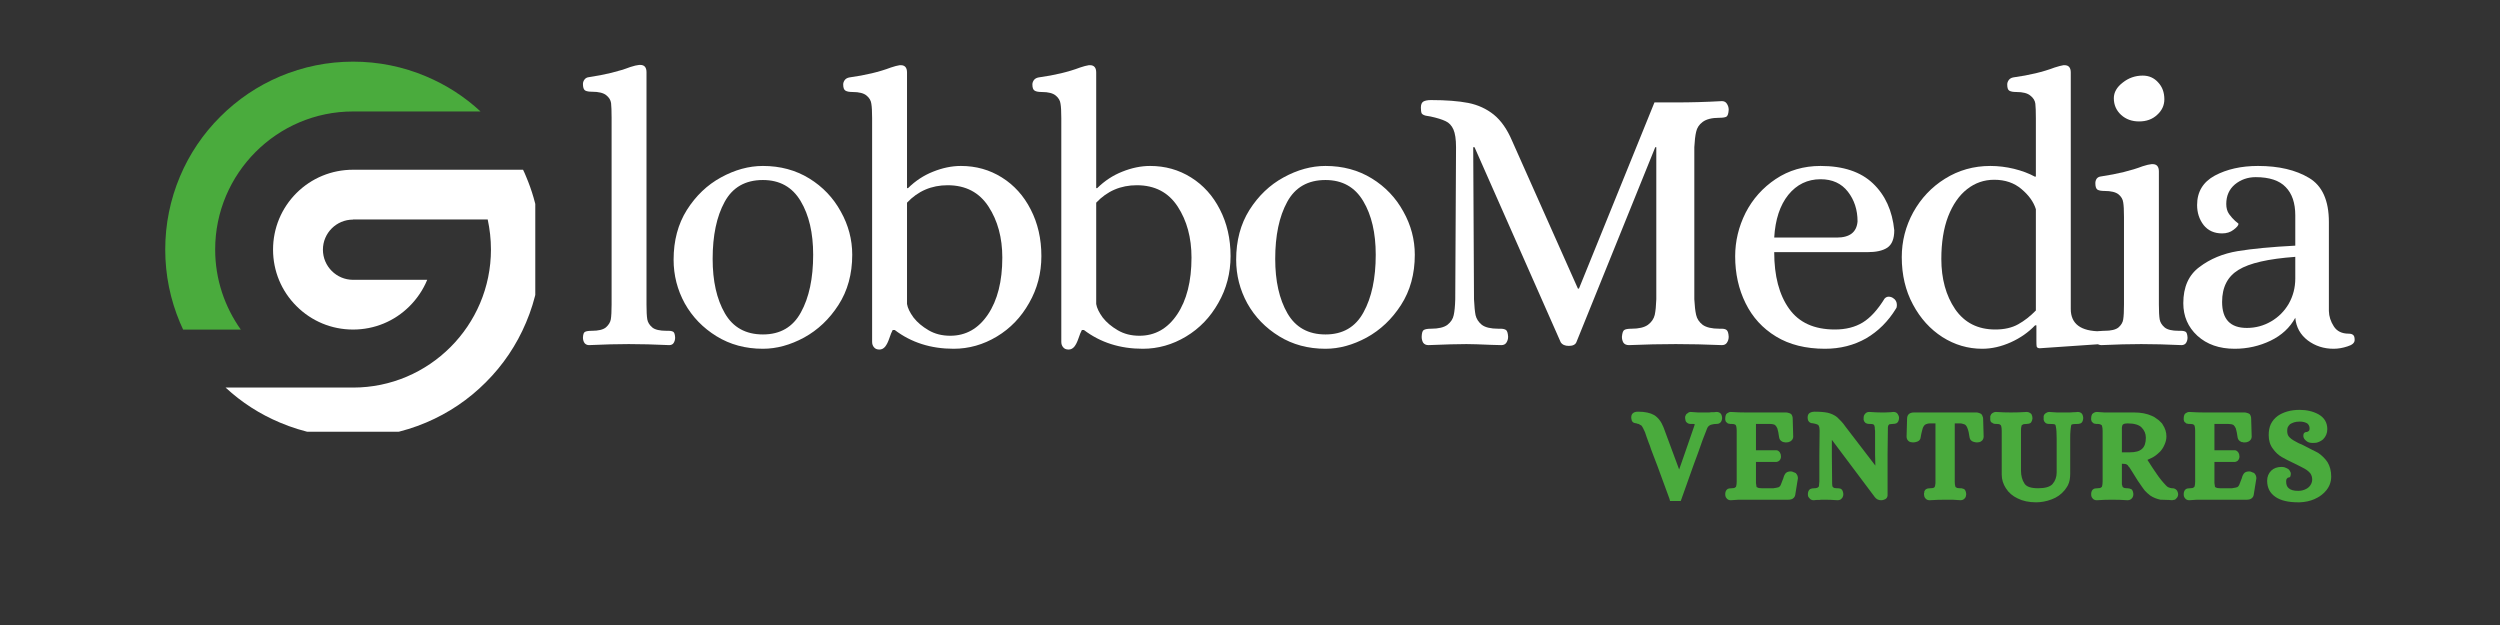 <svg xmlns="http://www.w3.org/2000/svg" xmlns:xlink="http://www.w3.org/1999/xlink" width="200" viewBox="0 0 150 37.5" height="50" preserveAspectRatio="xMidYMid meet"><rect x="0" y="0" width="150" height="37.5" fill="#333333" stroke="none"/><defs><g></g><clipPath id="3709b90395"><path d="M 13 10 L 32.117 10 L 32.117 25.906 L 13 25.906 Z M 13 10 " clip-rule="nonzero"></path></clipPath><clipPath id="18dc28602e"><path d="M 9.914 3.699 L 29 3.699 L 29 20 L 9.914 20 Z M 9.914 3.699 " clip-rule="nonzero"></path></clipPath></defs><g fill="#4aab3d" fill-opacity="1"><g transform="translate(97.999, 29.795)"><g><path d="M 1.438 -1.859 C 1.363 -2.047 1.297 -2.223 1.234 -2.391 C 1.172 -2.555 1.113 -2.707 1.062 -2.844 C 1.02 -2.988 0.973 -3.117 0.922 -3.234 C 0.879 -3.359 0.836 -3.473 0.797 -3.578 C 0.766 -3.68 0.734 -3.773 0.703 -3.859 C 0.617 -4.055 0.547 -4.191 0.484 -4.266 C 0.473 -4.273 0.453 -4.285 0.422 -4.297 C 0.398 -4.316 0.375 -4.332 0.344 -4.344 C 0.312 -4.363 0.27 -4.375 0.219 -4.375 L 0.219 -4.391 C 0.207 -4.391 0.195 -4.391 0.188 -4.391 C 0.188 -4.391 0.18 -4.391 0.172 -4.391 C 0.16 -4.391 0.145 -4.395 0.125 -4.406 C 0.031 -4.414 -0.035 -4.457 -0.078 -4.531 C -0.098 -4.57 -0.109 -4.609 -0.109 -4.641 C -0.117 -4.672 -0.125 -4.707 -0.125 -4.75 C -0.125 -4.883 -0.078 -4.977 0.016 -5.031 C 0.078 -5.07 0.164 -5.094 0.281 -5.094 C 0.695 -5.094 1.02 -5.023 1.25 -4.891 C 1.488 -4.742 1.676 -4.5 1.812 -4.156 L 2.75 -1.625 L 3.094 -2.609 L 3.656 -4.234 L 3.688 -4.344 C 3.664 -4.352 3.641 -4.359 3.609 -4.359 C 3.578 -4.359 3.539 -4.359 3.5 -4.359 L 3.453 -4.359 C 3.348 -4.359 3.27 -4.383 3.219 -4.438 C 3.188 -4.457 3.16 -4.488 3.141 -4.531 C 3.129 -4.57 3.125 -4.598 3.125 -4.609 C 3.125 -4.617 3.117 -4.648 3.109 -4.703 L 3.109 -4.719 C 3.109 -4.727 3.109 -4.738 3.109 -4.75 C 3.109 -4.77 3.109 -4.785 3.109 -4.797 C 3.117 -4.805 3.125 -4.816 3.125 -4.828 C 3.133 -4.848 3.141 -4.863 3.141 -4.875 C 3.148 -4.883 3.156 -4.895 3.156 -4.906 C 3.164 -4.926 3.176 -4.941 3.188 -4.953 C 3.195 -4.961 3.211 -4.973 3.234 -4.984 C 3.254 -5.004 3.273 -5.02 3.297 -5.031 C 3.316 -5.051 3.336 -5.062 3.359 -5.062 C 3.379 -5.07 3.406 -5.078 3.438 -5.078 C 3.602 -5.066 3.754 -5.055 3.891 -5.047 C 4.035 -5.047 4.164 -5.047 4.281 -5.047 C 4.301 -5.047 4.32 -5.047 4.344 -5.047 C 4.375 -5.047 4.406 -5.047 4.438 -5.047 C 4.469 -5.047 4.504 -5.047 4.547 -5.047 C 4.586 -5.055 4.629 -5.062 4.672 -5.062 C 4.723 -5.062 4.773 -5.062 4.828 -5.062 L 4.984 -5.078 L 5 -5.078 C 5.113 -5.078 5.203 -5.035 5.266 -4.953 C 5.305 -4.879 5.328 -4.801 5.328 -4.719 L 5.328 -4.703 C 5.316 -4.578 5.281 -4.488 5.219 -4.438 C 5.164 -4.383 5.086 -4.359 4.984 -4.359 C 4.891 -4.359 4.805 -4.348 4.734 -4.328 C 4.672 -4.316 4.625 -4.301 4.594 -4.281 C 4.551 -4.258 4.508 -4.223 4.469 -4.172 C 4.438 -4.117 4.406 -4.047 4.375 -3.953 C 4.312 -3.805 4.238 -3.617 4.156 -3.391 C 4.082 -3.172 3.992 -2.922 3.891 -2.641 C 3.805 -2.41 3.719 -2.172 3.625 -1.922 C 3.289 -0.984 3.047 -0.297 2.891 0.141 L 2.844 0.266 L 2.203 0.266 L 2.172 0.141 C 2.016 -0.273 1.77 -0.941 1.438 -1.859 Z M 1.438 -1.859 "></path></g></g></g><g fill="#4aab3d" fill-opacity="1"><g transform="translate(103.374, 29.795)"><g><path d="M 0.203 0.078 C 0.18 0.047 0.164 0.016 0.156 -0.016 C 0.145 -0.055 0.141 -0.098 0.141 -0.141 L 0.141 -0.156 C 0.141 -0.156 0.141 -0.16 0.141 -0.172 C 0.148 -0.305 0.195 -0.398 0.281 -0.453 C 0.332 -0.484 0.414 -0.5 0.531 -0.5 C 0.633 -0.5 0.703 -0.516 0.734 -0.547 C 0.773 -0.566 0.797 -0.594 0.797 -0.625 C 0.816 -0.695 0.828 -0.789 0.828 -0.906 L 0.828 -3.953 C 0.828 -4.066 0.816 -4.16 0.797 -4.234 C 0.797 -4.242 0.789 -4.254 0.781 -4.266 C 0.781 -4.273 0.773 -4.285 0.766 -4.297 C 0.766 -4.305 0.754 -4.312 0.734 -4.312 C 0.703 -4.344 0.633 -4.359 0.531 -4.359 L 0.484 -4.359 C 0.461 -4.359 0.441 -4.359 0.422 -4.359 C 0.41 -4.367 0.391 -4.375 0.359 -4.375 C 0.336 -4.375 0.316 -4.379 0.297 -4.391 C 0.273 -4.398 0.258 -4.414 0.25 -4.438 C 0.238 -4.438 0.227 -4.441 0.219 -4.453 C 0.207 -4.461 0.195 -4.473 0.188 -4.484 C 0.188 -4.492 0.18 -4.504 0.172 -4.516 C 0.172 -4.523 0.164 -4.531 0.156 -4.531 C 0.156 -4.539 0.156 -4.551 0.156 -4.562 C 0.156 -4.582 0.148 -4.594 0.141 -4.594 C 0.141 -4.602 0.141 -4.613 0.141 -4.625 C 0.141 -4.633 0.141 -4.641 0.141 -4.641 C 0.141 -4.648 0.141 -4.66 0.141 -4.672 C 0.141 -4.68 0.141 -4.691 0.141 -4.703 L 0.141 -4.719 C 0.141 -4.801 0.16 -4.879 0.203 -4.953 C 0.234 -4.984 0.27 -5.008 0.312 -5.031 C 0.363 -5.062 0.414 -5.078 0.469 -5.078 C 0.812 -5.055 1.113 -5.047 1.375 -5.047 L 3.797 -5.047 C 3.848 -5.047 3.898 -5.035 3.953 -5.016 C 4.004 -5.004 4.051 -4.984 4.094 -4.953 C 4.156 -4.879 4.188 -4.785 4.188 -4.672 L 4.219 -3.594 C 4.219 -3.477 4.16 -3.383 4.047 -3.312 C 3.973 -3.27 3.895 -3.25 3.812 -3.25 C 3.801 -3.25 3.785 -3.25 3.766 -3.25 C 3.754 -3.25 3.738 -3.25 3.719 -3.25 C 3.707 -3.258 3.695 -3.266 3.688 -3.266 C 3.676 -3.266 3.66 -3.266 3.641 -3.266 C 3.629 -3.273 3.613 -3.281 3.594 -3.281 C 3.582 -3.289 3.57 -3.297 3.562 -3.297 C 3.457 -3.348 3.395 -3.43 3.375 -3.547 C 3.344 -3.785 3.305 -3.969 3.266 -4.094 C 3.223 -4.188 3.176 -4.254 3.125 -4.297 C 3.051 -4.336 2.945 -4.359 2.812 -4.359 L 1.984 -4.359 L 1.984 -2.781 L 3.219 -2.781 C 3.301 -2.77 3.367 -2.723 3.422 -2.641 C 3.461 -2.578 3.484 -2.504 3.484 -2.422 C 3.484 -2.398 3.484 -2.379 3.484 -2.359 C 3.484 -2.336 3.477 -2.316 3.469 -2.297 C 3.469 -2.285 3.461 -2.27 3.453 -2.25 C 3.441 -2.227 3.43 -2.211 3.422 -2.203 C 3.398 -2.16 3.363 -2.129 3.312 -2.109 C 3.27 -2.086 3.227 -2.078 3.188 -2.078 L 1.984 -2.078 L 1.984 -0.812 C 1.992 -0.719 2.004 -0.645 2.016 -0.594 C 2.016 -0.57 2.035 -0.555 2.078 -0.547 C 2.117 -0.516 2.203 -0.5 2.328 -0.5 L 3.031 -0.5 C 3.113 -0.508 3.176 -0.52 3.219 -0.531 C 3.27 -0.539 3.312 -0.551 3.344 -0.562 C 3.406 -0.594 3.453 -0.648 3.484 -0.734 C 3.504 -0.773 3.531 -0.844 3.562 -0.938 C 3.602 -1.031 3.641 -1.133 3.672 -1.25 L 3.672 -1.266 L 3.688 -1.266 C 3.719 -1.359 3.773 -1.426 3.859 -1.469 C 3.953 -1.508 4.051 -1.52 4.156 -1.5 C 4.195 -1.488 4.234 -1.473 4.266 -1.453 C 4.305 -1.441 4.344 -1.426 4.375 -1.406 C 4.414 -1.363 4.445 -1.316 4.469 -1.266 C 4.488 -1.211 4.5 -1.16 4.5 -1.109 L 4.5 -1.094 L 4.344 -0.125 L 4.344 -0.109 C 4.332 -0.055 4.316 -0.016 4.297 0.016 C 4.273 0.055 4.238 0.094 4.188 0.125 C 4.125 0.164 4.035 0.188 3.922 0.188 L 1.391 0.188 C 1.242 0.188 1.094 0.188 0.938 0.188 C 0.789 0.195 0.633 0.207 0.469 0.219 C 0.352 0.219 0.266 0.172 0.203 0.078 Z M 0.203 0.078 "></path></g></g></g><g fill="#4aab3d" fill-opacity="1"><g transform="translate(108.333, 29.795)"><g><path d="M 0.219 0.078 C 0.188 0.047 0.164 0.016 0.156 -0.016 C 0.145 -0.055 0.141 -0.098 0.141 -0.141 L 0.141 -0.156 C 0.141 -0.156 0.141 -0.16 0.141 -0.172 C 0.148 -0.305 0.195 -0.398 0.281 -0.453 C 0.344 -0.484 0.426 -0.5 0.531 -0.5 C 0.582 -0.5 0.625 -0.504 0.656 -0.516 C 0.695 -0.523 0.723 -0.535 0.734 -0.547 C 0.766 -0.566 0.785 -0.586 0.797 -0.609 C 0.805 -0.641 0.812 -0.68 0.812 -0.734 C 0.82 -0.785 0.828 -0.844 0.828 -0.906 L 0.828 -2.469 L 0.844 -3.953 C 0.844 -4.086 0.828 -4.18 0.797 -4.234 C 0.785 -4.273 0.766 -4.301 0.734 -4.312 C 0.68 -4.344 0.598 -4.367 0.484 -4.391 C 0.473 -4.391 0.457 -4.391 0.438 -4.391 C 0.426 -4.398 0.414 -4.406 0.406 -4.406 C 0.395 -4.406 0.383 -4.406 0.375 -4.406 C 0.363 -4.406 0.352 -4.406 0.344 -4.406 C 0.332 -4.414 0.32 -4.422 0.312 -4.422 C 0.301 -4.43 0.285 -4.438 0.266 -4.438 C 0.254 -4.445 0.242 -4.457 0.234 -4.469 C 0.16 -4.52 0.125 -4.613 0.125 -4.75 C 0.125 -4.883 0.172 -4.977 0.266 -5.031 C 0.336 -5.07 0.426 -5.094 0.531 -5.094 C 0.863 -5.094 1.129 -5.07 1.328 -5.031 C 1.547 -4.977 1.734 -4.891 1.891 -4.766 C 1.973 -4.691 2.055 -4.609 2.141 -4.516 C 2.223 -4.43 2.305 -4.328 2.391 -4.203 L 4.188 -1.859 L 4.172 -2.547 L 4.172 -3.953 C 4.172 -3.984 4.164 -4.016 4.156 -4.047 C 4.156 -4.078 4.156 -4.102 4.156 -4.125 C 4.156 -4.156 4.148 -4.176 4.141 -4.188 C 4.141 -4.207 4.141 -4.223 4.141 -4.234 C 4.129 -4.266 4.109 -4.297 4.078 -4.328 C 4.047 -4.348 3.977 -4.359 3.875 -4.359 L 3.828 -4.359 C 3.785 -4.359 3.742 -4.363 3.703 -4.375 C 3.672 -4.383 3.633 -4.398 3.594 -4.422 C 3.562 -4.453 3.535 -4.484 3.516 -4.516 C 3.504 -4.555 3.492 -4.586 3.484 -4.609 C 3.484 -4.629 3.484 -4.66 3.484 -4.703 L 3.484 -4.719 C 3.484 -4.812 3.508 -4.891 3.562 -4.953 C 3.625 -5.035 3.707 -5.078 3.812 -5.078 L 3.828 -5.078 C 4.148 -5.055 4.391 -5.047 4.547 -5.047 C 4.598 -5.047 4.672 -5.047 4.766 -5.047 C 4.859 -5.055 4.973 -5.062 5.109 -5.062 L 5.266 -5.078 L 5.281 -5.078 C 5.395 -5.078 5.477 -5.035 5.531 -4.953 C 5.582 -4.879 5.609 -4.801 5.609 -4.719 L 5.609 -4.703 C 5.598 -4.555 5.551 -4.457 5.469 -4.406 C 5.414 -4.375 5.332 -4.359 5.219 -4.359 C 5.164 -4.359 5.117 -4.352 5.078 -4.344 C 5.047 -4.344 5.023 -4.336 5.016 -4.328 C 4.984 -4.297 4.961 -4.266 4.953 -4.234 C 4.953 -4.211 4.945 -4.176 4.938 -4.125 C 4.938 -4.07 4.938 -4.016 4.938 -3.953 L 4.922 -2.578 L 4.922 -0.062 C 4.91 0.039 4.863 0.113 4.781 0.156 C 4.707 0.195 4.625 0.219 4.531 0.219 C 4.375 0.219 4.25 0.156 4.156 0.031 L 1.578 -3.406 L 1.578 -2.516 L 1.594 -0.906 C 1.594 -0.781 1.598 -0.688 1.609 -0.625 C 1.629 -0.582 1.648 -0.555 1.672 -0.547 C 1.703 -0.516 1.77 -0.5 1.875 -0.5 L 1.922 -0.5 C 1.973 -0.5 2.016 -0.492 2.047 -0.484 C 2.086 -0.484 2.125 -0.469 2.156 -0.438 C 2.219 -0.383 2.254 -0.289 2.266 -0.156 L 2.266 -0.141 C 2.266 -0.055 2.242 0.016 2.203 0.078 C 2.18 0.109 2.156 0.133 2.125 0.156 C 2.102 0.176 2.07 0.191 2.031 0.203 C 2 0.211 1.969 0.219 1.938 0.219 C 1.602 0.195 1.352 0.188 1.188 0.188 C 1.164 0.188 1.145 0.188 1.125 0.188 C 1.102 0.188 1.07 0.188 1.031 0.188 C 1 0.188 0.961 0.188 0.922 0.188 C 0.891 0.195 0.848 0.203 0.797 0.203 C 0.754 0.203 0.707 0.203 0.656 0.203 L 0.484 0.219 C 0.367 0.219 0.281 0.172 0.219 0.078 Z M 0.219 0.078 "></path></g></g></g><g fill="#4aab3d" fill-opacity="1"><g transform="translate(114.394, 29.795)"><g><path d="M 1.109 0.078 C 1.066 0.016 1.047 -0.055 1.047 -0.141 L 1.047 -0.156 C 1.047 -0.156 1.047 -0.16 1.047 -0.172 C 1.047 -0.191 1.047 -0.203 1.047 -0.203 C 1.055 -0.211 1.062 -0.223 1.062 -0.234 C 1.062 -0.254 1.062 -0.266 1.062 -0.266 C 1.062 -0.273 1.062 -0.285 1.062 -0.297 C 1.07 -0.316 1.078 -0.328 1.078 -0.328 C 1.086 -0.336 1.094 -0.348 1.094 -0.359 C 1.102 -0.379 1.109 -0.391 1.109 -0.391 C 1.117 -0.398 1.129 -0.41 1.141 -0.422 C 1.16 -0.43 1.176 -0.441 1.188 -0.453 C 1.238 -0.484 1.32 -0.5 1.438 -0.5 C 1.539 -0.5 1.613 -0.516 1.656 -0.547 C 1.664 -0.555 1.676 -0.566 1.688 -0.578 C 1.695 -0.598 1.703 -0.613 1.703 -0.625 C 1.711 -0.645 1.719 -0.672 1.719 -0.703 C 1.727 -0.734 1.734 -0.766 1.734 -0.797 C 1.734 -0.828 1.734 -0.863 1.734 -0.906 L 1.734 -4.391 L 1.406 -4.391 C 1.352 -4.391 1.305 -4.383 1.266 -4.375 C 1.223 -4.363 1.191 -4.352 1.172 -4.344 C 1.148 -4.332 1.129 -4.32 1.109 -4.312 C 1.047 -4.258 1 -4.188 0.969 -4.094 C 0.957 -4.062 0.945 -4.023 0.938 -3.984 C 0.926 -3.953 0.914 -3.91 0.906 -3.859 C 0.895 -3.816 0.883 -3.77 0.875 -3.719 C 0.863 -3.664 0.852 -3.609 0.844 -3.547 C 0.832 -3.43 0.766 -3.348 0.641 -3.297 C 0.555 -3.266 0.473 -3.25 0.391 -3.25 C 0.297 -3.25 0.211 -3.27 0.141 -3.312 C 0.047 -3.383 0 -3.477 0 -3.594 L 0.031 -4.672 C 0.031 -4.785 0.062 -4.875 0.125 -4.938 C 0.195 -5.008 0.301 -5.047 0.438 -5.047 L 4.203 -5.047 C 4.254 -5.047 4.301 -5.035 4.344 -5.016 C 4.395 -5.004 4.441 -4.984 4.484 -4.953 C 4.523 -4.91 4.551 -4.863 4.562 -4.812 C 4.582 -4.77 4.594 -4.723 4.594 -4.672 L 4.625 -3.594 C 4.625 -3.531 4.609 -3.473 4.578 -3.422 C 4.555 -3.379 4.52 -3.344 4.469 -3.312 C 4.406 -3.27 4.328 -3.25 4.234 -3.25 C 4.191 -3.25 4.145 -3.254 4.094 -3.266 C 4.051 -3.273 4.016 -3.285 3.984 -3.297 C 3.867 -3.348 3.801 -3.43 3.781 -3.547 C 3.75 -3.785 3.707 -3.969 3.656 -4.094 C 3.625 -4.188 3.578 -4.258 3.516 -4.312 C 3.484 -4.332 3.441 -4.348 3.391 -4.359 C 3.336 -4.379 3.281 -4.391 3.219 -4.391 L 2.891 -4.391 L 2.891 -0.906 C 2.891 -0.789 2.898 -0.695 2.922 -0.625 C 2.922 -0.613 2.926 -0.598 2.938 -0.578 C 2.945 -0.566 2.961 -0.555 2.984 -0.547 C 3.016 -0.516 3.086 -0.5 3.203 -0.5 L 3.25 -0.5 C 3.27 -0.5 3.285 -0.5 3.297 -0.5 C 3.305 -0.5 3.32 -0.492 3.344 -0.484 C 3.363 -0.484 3.383 -0.477 3.406 -0.469 C 3.426 -0.457 3.445 -0.445 3.469 -0.438 C 3.531 -0.383 3.566 -0.289 3.578 -0.156 L 3.578 -0.141 C 3.578 -0.055 3.555 0.016 3.516 0.078 C 3.492 0.109 3.469 0.133 3.438 0.156 C 3.406 0.176 3.375 0.191 3.344 0.203 C 3.312 0.211 3.281 0.219 3.25 0.219 C 3.082 0.207 2.922 0.195 2.766 0.188 C 2.617 0.188 2.477 0.188 2.344 0.188 C 2.039 0.188 1.723 0.195 1.391 0.219 L 1.375 0.219 C 1.258 0.219 1.172 0.172 1.109 0.078 Z M 1.109 0.078 "></path></g></g></g><g fill="#4aab3d" fill-opacity="1"><g transform="translate(119.4, 29.795)"><g><path d="M 1.656 0.109 C 1.352 -0.035 1.117 -0.238 0.953 -0.5 C 0.785 -0.758 0.703 -1.035 0.703 -1.328 L 0.703 -3.953 C 0.703 -4.066 0.691 -4.16 0.672 -4.234 C 0.672 -4.242 0.664 -4.254 0.656 -4.266 C 0.645 -4.285 0.629 -4.301 0.609 -4.312 C 0.578 -4.344 0.508 -4.359 0.406 -4.359 L 0.359 -4.359 C 0.254 -4.359 0.176 -4.383 0.125 -4.438 C 0.102 -4.445 0.086 -4.453 0.078 -4.453 C 0.078 -4.461 0.07 -4.473 0.062 -4.484 C 0.051 -4.504 0.039 -4.516 0.031 -4.516 C 0.031 -4.523 0.031 -4.535 0.031 -4.547 C 0.031 -4.566 0.023 -4.578 0.016 -4.578 C 0.016 -4.586 0.016 -4.598 0.016 -4.609 C 0.016 -4.629 0.016 -4.641 0.016 -4.641 C 0.016 -4.648 0.016 -4.66 0.016 -4.672 C 0.016 -4.691 0.016 -4.703 0.016 -4.703 L 0.016 -4.719 C 0.016 -4.738 0.016 -4.758 0.016 -4.781 C 0.016 -4.801 0.016 -4.816 0.016 -4.828 C 0.023 -4.848 0.035 -4.867 0.047 -4.891 C 0.055 -4.91 0.066 -4.93 0.078 -4.953 C 0.098 -4.973 0.125 -4.992 0.156 -5.016 C 0.188 -5.035 0.219 -5.051 0.25 -5.062 C 0.281 -5.07 0.312 -5.078 0.344 -5.078 L 0.359 -5.078 C 0.68 -5.055 0.977 -5.047 1.25 -5.047 C 1.562 -5.047 1.879 -5.055 2.203 -5.078 L 2.219 -5.078 C 2.25 -5.078 2.281 -5.07 2.312 -5.062 C 2.344 -5.051 2.375 -5.035 2.406 -5.016 C 2.438 -4.992 2.461 -4.973 2.484 -4.953 C 2.504 -4.91 2.52 -4.867 2.531 -4.828 C 2.539 -4.797 2.547 -4.758 2.547 -4.719 L 2.547 -4.703 C 2.547 -4.66 2.539 -4.629 2.531 -4.609 C 2.531 -4.586 2.52 -4.555 2.5 -4.516 C 2.488 -4.484 2.469 -4.453 2.438 -4.422 C 2.375 -4.379 2.297 -4.359 2.203 -4.359 C 2.078 -4.359 1.992 -4.344 1.953 -4.312 C 1.93 -4.301 1.914 -4.289 1.906 -4.281 C 1.895 -4.27 1.891 -4.254 1.891 -4.234 C 1.867 -4.172 1.859 -4.078 1.859 -3.953 L 1.859 -1.562 C 1.859 -1.25 1.93 -0.984 2.078 -0.766 C 2.203 -0.586 2.473 -0.5 2.891 -0.5 C 3.305 -0.5 3.594 -0.582 3.75 -0.75 C 3.914 -0.938 4 -1.172 4 -1.453 L 4 -3.469 C 4 -3.812 3.984 -4.051 3.953 -4.188 C 3.953 -4.219 3.945 -4.242 3.938 -4.266 C 3.926 -4.297 3.914 -4.312 3.906 -4.312 L 3.906 -4.328 C 3.863 -4.348 3.758 -4.359 3.594 -4.359 L 3.547 -4.359 C 3.504 -4.359 3.461 -4.363 3.422 -4.375 C 3.391 -4.383 3.359 -4.398 3.328 -4.422 C 3.297 -4.453 3.27 -4.484 3.25 -4.516 C 3.238 -4.555 3.227 -4.586 3.219 -4.609 C 3.219 -4.629 3.219 -4.66 3.219 -4.703 L 3.219 -4.719 C 3.219 -4.727 3.219 -4.738 3.219 -4.75 C 3.219 -4.77 3.219 -4.785 3.219 -4.797 C 3.219 -4.805 3.219 -4.816 3.219 -4.828 C 3.227 -4.848 3.234 -4.863 3.234 -4.875 C 3.242 -4.883 3.25 -4.895 3.25 -4.906 C 3.258 -4.926 3.27 -4.941 3.281 -4.953 C 3.312 -4.984 3.348 -5.008 3.391 -5.031 C 3.441 -5.062 3.492 -5.078 3.547 -5.078 C 3.711 -5.066 3.867 -5.055 4.016 -5.047 C 4.16 -5.047 4.289 -5.047 4.406 -5.047 C 4.469 -5.047 4.531 -5.047 4.594 -5.047 C 4.656 -5.047 4.723 -5.047 4.797 -5.047 C 4.867 -5.055 4.941 -5.062 5.016 -5.062 C 5.098 -5.062 5.18 -5.066 5.266 -5.078 C 5.379 -5.078 5.469 -5.035 5.531 -4.953 C 5.57 -4.879 5.594 -4.801 5.594 -4.719 L 5.594 -4.703 C 5.582 -4.566 5.547 -4.473 5.484 -4.422 C 5.453 -4.398 5.414 -4.383 5.375 -4.375 C 5.344 -4.363 5.301 -4.359 5.25 -4.359 C 5.07 -4.359 4.957 -4.348 4.906 -4.328 C 4.906 -4.328 4.898 -4.32 4.891 -4.312 C 4.891 -4.312 4.883 -4.301 4.875 -4.281 C 4.863 -4.258 4.859 -4.234 4.859 -4.203 C 4.848 -4.148 4.836 -4.062 4.828 -3.938 C 4.816 -3.82 4.812 -3.68 4.812 -3.516 L 4.812 -1.375 C 4.812 -1.238 4.801 -1.113 4.781 -1 C 4.758 -0.883 4.723 -0.773 4.672 -0.672 C 4.617 -0.578 4.555 -0.484 4.484 -0.391 C 4.273 -0.129 4.008 0.055 3.688 0.172 C 3.383 0.285 3.078 0.344 2.766 0.344 C 2.336 0.344 1.969 0.266 1.656 0.109 Z M 1.656 0.109 "></path></g></g></g><g fill="#4aab3d" fill-opacity="1"><g transform="translate(125.329, 29.795)"><g><path d="M 0.203 0.078 C 0.18 0.047 0.164 0.016 0.156 -0.016 C 0.145 -0.055 0.141 -0.098 0.141 -0.141 L 0.141 -0.156 C 0.141 -0.156 0.141 -0.16 0.141 -0.172 C 0.148 -0.305 0.195 -0.398 0.281 -0.453 C 0.332 -0.484 0.414 -0.5 0.531 -0.5 C 0.633 -0.5 0.703 -0.516 0.734 -0.547 C 0.773 -0.566 0.797 -0.594 0.797 -0.625 C 0.816 -0.695 0.828 -0.789 0.828 -0.906 L 0.828 -3.953 C 0.828 -4.066 0.816 -4.156 0.797 -4.219 C 0.797 -4.258 0.773 -4.289 0.734 -4.312 C 0.723 -4.32 0.695 -4.332 0.656 -4.344 C 0.625 -4.352 0.582 -4.359 0.531 -4.359 L 0.484 -4.359 C 0.461 -4.359 0.441 -4.359 0.422 -4.359 C 0.41 -4.367 0.391 -4.375 0.359 -4.375 C 0.336 -4.375 0.316 -4.379 0.297 -4.391 C 0.273 -4.398 0.258 -4.414 0.25 -4.438 C 0.238 -4.438 0.227 -4.441 0.219 -4.453 C 0.207 -4.461 0.195 -4.473 0.188 -4.484 C 0.188 -4.492 0.18 -4.504 0.172 -4.516 C 0.172 -4.523 0.164 -4.531 0.156 -4.531 C 0.156 -4.539 0.156 -4.551 0.156 -4.562 C 0.156 -4.582 0.148 -4.594 0.141 -4.594 C 0.141 -4.602 0.141 -4.613 0.141 -4.625 C 0.141 -4.633 0.141 -4.641 0.141 -4.641 C 0.141 -4.648 0.141 -4.66 0.141 -4.672 C 0.141 -4.68 0.141 -4.691 0.141 -4.703 L 0.141 -4.719 C 0.141 -4.801 0.16 -4.879 0.203 -4.953 C 0.223 -4.973 0.25 -4.992 0.281 -5.016 C 0.312 -5.035 0.344 -5.051 0.375 -5.062 C 0.406 -5.07 0.438 -5.078 0.469 -5.078 L 0.484 -5.078 C 0.641 -5.066 0.789 -5.055 0.938 -5.047 C 1.094 -5.047 1.242 -5.047 1.391 -5.047 L 2.719 -5.047 C 3.133 -5.047 3.488 -4.977 3.781 -4.844 C 3.832 -4.82 3.883 -4.797 3.938 -4.766 C 3.988 -4.734 4.039 -4.695 4.094 -4.656 C 4.145 -4.625 4.191 -4.586 4.234 -4.547 C 4.273 -4.516 4.312 -4.477 4.344 -4.438 C 4.383 -4.406 4.414 -4.363 4.438 -4.312 C 4.582 -4.094 4.656 -3.859 4.656 -3.609 C 4.656 -3.441 4.617 -3.281 4.547 -3.125 C 4.484 -2.969 4.395 -2.828 4.281 -2.703 C 4.227 -2.648 4.172 -2.598 4.109 -2.547 C 4.047 -2.492 3.984 -2.445 3.922 -2.406 C 3.859 -2.363 3.789 -2.328 3.719 -2.297 C 3.656 -2.266 3.586 -2.234 3.516 -2.203 C 3.734 -1.859 3.926 -1.566 4.094 -1.328 C 4.258 -1.086 4.441 -0.863 4.641 -0.656 C 4.691 -0.602 4.742 -0.566 4.797 -0.547 C 4.859 -0.523 4.922 -0.508 4.984 -0.5 C 4.992 -0.5 5.016 -0.5 5.047 -0.5 C 5.141 -0.488 5.211 -0.453 5.266 -0.391 C 5.297 -0.359 5.316 -0.32 5.328 -0.281 C 5.348 -0.238 5.359 -0.191 5.359 -0.141 C 5.359 -0.055 5.332 0.016 5.281 0.078 C 5.27 0.086 5.258 0.098 5.25 0.109 C 5.238 0.117 5.227 0.129 5.219 0.141 C 5.207 0.148 5.195 0.16 5.188 0.172 C 5.176 0.18 5.16 0.188 5.141 0.188 C 5.129 0.195 5.113 0.203 5.094 0.203 C 5.082 0.203 5.066 0.203 5.047 0.203 C 5.035 0.211 5.023 0.219 5.016 0.219 L 4.812 0.203 C 4.582 0.191 4.422 0.188 4.328 0.188 L 4.297 0.188 C 4.055 0.133 3.852 0.051 3.688 -0.062 C 3.633 -0.102 3.578 -0.148 3.516 -0.203 C 3.461 -0.254 3.41 -0.305 3.359 -0.359 C 3.316 -0.422 3.27 -0.484 3.219 -0.547 C 3.062 -0.754 2.848 -1.082 2.578 -1.531 L 2.438 -1.75 C 2.426 -1.77 2.41 -1.785 2.391 -1.797 C 2.379 -1.816 2.367 -1.832 2.359 -1.844 C 2.348 -1.863 2.336 -1.879 2.328 -1.891 C 2.316 -1.898 2.305 -1.906 2.297 -1.906 C 2.285 -1.914 2.281 -1.922 2.281 -1.922 C 2.238 -1.953 2.148 -1.969 2.016 -1.969 L 1.984 -1.969 L 1.984 -0.906 C 1.984 -0.844 1.984 -0.785 1.984 -0.734 C 1.992 -0.691 2.004 -0.656 2.016 -0.625 C 2.016 -0.613 2.02 -0.598 2.031 -0.578 C 2.039 -0.566 2.055 -0.555 2.078 -0.547 C 2.109 -0.516 2.176 -0.5 2.281 -0.5 L 2.328 -0.5 C 2.367 -0.5 2.406 -0.492 2.438 -0.484 C 2.477 -0.473 2.52 -0.457 2.562 -0.438 C 2.625 -0.383 2.66 -0.289 2.672 -0.156 L 2.672 -0.141 C 2.672 -0.055 2.648 0.016 2.609 0.078 C 2.586 0.109 2.562 0.133 2.531 0.156 C 2.5 0.176 2.469 0.191 2.438 0.203 C 2.406 0.211 2.375 0.219 2.344 0.219 L 2.328 0.219 C 2.004 0.195 1.688 0.188 1.375 0.188 C 1.113 0.188 0.816 0.195 0.484 0.219 L 0.469 0.219 C 0.352 0.219 0.266 0.172 0.203 0.078 Z M 2.469 -2.656 C 2.801 -2.656 3.039 -2.723 3.188 -2.859 C 3.344 -2.992 3.422 -3.219 3.422 -3.531 C 3.422 -3.77 3.336 -3.973 3.172 -4.141 C 3.016 -4.305 2.734 -4.391 2.328 -4.391 C 2.211 -4.391 2.129 -4.375 2.078 -4.344 C 2.047 -4.332 2.023 -4.312 2.016 -4.281 C 2.004 -4.25 1.992 -4.203 1.984 -4.141 C 1.984 -4.078 1.984 -4.008 1.984 -3.938 L 1.984 -2.656 Z M 2.469 -2.656 "></path></g></g></g><g fill="#4aab3d" fill-opacity="1"><g transform="translate(130.882, 29.795)"><g><path d="M 0.203 0.078 C 0.18 0.047 0.164 0.016 0.156 -0.016 C 0.145 -0.055 0.141 -0.098 0.141 -0.141 L 0.141 -0.156 C 0.141 -0.156 0.141 -0.16 0.141 -0.172 C 0.148 -0.305 0.195 -0.398 0.281 -0.453 C 0.332 -0.484 0.414 -0.5 0.531 -0.5 C 0.633 -0.5 0.703 -0.516 0.734 -0.547 C 0.773 -0.566 0.797 -0.594 0.797 -0.625 C 0.816 -0.695 0.828 -0.789 0.828 -0.906 L 0.828 -3.953 C 0.828 -4.066 0.816 -4.16 0.797 -4.234 C 0.797 -4.242 0.789 -4.254 0.781 -4.266 C 0.781 -4.273 0.773 -4.285 0.766 -4.297 C 0.766 -4.305 0.754 -4.312 0.734 -4.312 C 0.703 -4.344 0.633 -4.359 0.531 -4.359 L 0.484 -4.359 C 0.461 -4.359 0.441 -4.359 0.422 -4.359 C 0.41 -4.367 0.391 -4.375 0.359 -4.375 C 0.336 -4.375 0.316 -4.379 0.297 -4.391 C 0.273 -4.398 0.258 -4.414 0.25 -4.438 C 0.238 -4.438 0.227 -4.441 0.219 -4.453 C 0.207 -4.461 0.195 -4.473 0.188 -4.484 C 0.188 -4.492 0.18 -4.504 0.172 -4.516 C 0.172 -4.523 0.164 -4.531 0.156 -4.531 C 0.156 -4.539 0.156 -4.551 0.156 -4.562 C 0.156 -4.582 0.148 -4.594 0.141 -4.594 C 0.141 -4.602 0.141 -4.613 0.141 -4.625 C 0.141 -4.633 0.141 -4.641 0.141 -4.641 C 0.141 -4.648 0.141 -4.66 0.141 -4.672 C 0.141 -4.68 0.141 -4.691 0.141 -4.703 L 0.141 -4.719 C 0.141 -4.801 0.16 -4.879 0.203 -4.953 C 0.234 -4.984 0.27 -5.008 0.312 -5.031 C 0.363 -5.062 0.414 -5.078 0.469 -5.078 C 0.812 -5.055 1.113 -5.047 1.375 -5.047 L 3.797 -5.047 C 3.848 -5.047 3.898 -5.035 3.953 -5.016 C 4.004 -5.004 4.051 -4.984 4.094 -4.953 C 4.156 -4.879 4.188 -4.785 4.188 -4.672 L 4.219 -3.594 C 4.219 -3.477 4.16 -3.383 4.047 -3.312 C 3.973 -3.27 3.895 -3.25 3.812 -3.25 C 3.801 -3.25 3.785 -3.25 3.766 -3.25 C 3.754 -3.25 3.738 -3.25 3.719 -3.25 C 3.707 -3.258 3.695 -3.266 3.688 -3.266 C 3.676 -3.266 3.66 -3.266 3.641 -3.266 C 3.629 -3.273 3.613 -3.281 3.594 -3.281 C 3.582 -3.289 3.57 -3.297 3.562 -3.297 C 3.457 -3.348 3.395 -3.43 3.375 -3.547 C 3.344 -3.785 3.305 -3.969 3.266 -4.094 C 3.223 -4.188 3.176 -4.254 3.125 -4.297 C 3.051 -4.336 2.945 -4.359 2.812 -4.359 L 1.984 -4.359 L 1.984 -2.781 L 3.219 -2.781 C 3.301 -2.77 3.367 -2.723 3.422 -2.641 C 3.461 -2.578 3.484 -2.504 3.484 -2.422 C 3.484 -2.398 3.484 -2.379 3.484 -2.359 C 3.484 -2.336 3.477 -2.316 3.469 -2.297 C 3.469 -2.285 3.461 -2.27 3.453 -2.25 C 3.441 -2.227 3.43 -2.211 3.422 -2.203 C 3.398 -2.16 3.363 -2.129 3.312 -2.109 C 3.27 -2.086 3.227 -2.078 3.188 -2.078 L 1.984 -2.078 L 1.984 -0.812 C 1.992 -0.719 2.004 -0.645 2.016 -0.594 C 2.016 -0.57 2.035 -0.555 2.078 -0.547 C 2.117 -0.516 2.203 -0.5 2.328 -0.5 L 3.031 -0.5 C 3.113 -0.508 3.176 -0.52 3.219 -0.531 C 3.27 -0.539 3.312 -0.551 3.344 -0.562 C 3.406 -0.594 3.453 -0.648 3.484 -0.734 C 3.504 -0.773 3.531 -0.844 3.562 -0.938 C 3.602 -1.031 3.641 -1.133 3.672 -1.25 L 3.672 -1.266 L 3.688 -1.266 C 3.719 -1.359 3.773 -1.426 3.859 -1.469 C 3.953 -1.508 4.051 -1.52 4.156 -1.5 C 4.195 -1.488 4.234 -1.473 4.266 -1.453 C 4.305 -1.441 4.344 -1.426 4.375 -1.406 C 4.414 -1.363 4.445 -1.316 4.469 -1.266 C 4.488 -1.211 4.5 -1.16 4.5 -1.109 L 4.5 -1.094 L 4.344 -0.125 L 4.344 -0.109 C 4.332 -0.055 4.316 -0.016 4.297 0.016 C 4.273 0.055 4.238 0.094 4.188 0.125 C 4.125 0.164 4.035 0.188 3.922 0.188 L 1.391 0.188 C 1.242 0.188 1.094 0.188 0.938 0.188 C 0.789 0.195 0.633 0.207 0.469 0.219 C 0.352 0.219 0.266 0.172 0.203 0.078 Z M 0.203 0.078 "></path></g></g></g><g fill="#4aab3d" fill-opacity="1"><g transform="translate(135.841, 29.795)"><g><path d="M 0.703 0.031 C 0.359 -0.195 0.188 -0.523 0.188 -0.953 C 0.188 -1.191 0.27 -1.395 0.438 -1.562 C 0.594 -1.707 0.801 -1.781 1.062 -1.781 C 1.113 -1.781 1.16 -1.773 1.203 -1.766 C 1.242 -1.754 1.285 -1.738 1.328 -1.719 C 1.379 -1.695 1.422 -1.676 1.453 -1.656 C 1.504 -1.613 1.539 -1.566 1.562 -1.516 C 1.594 -1.473 1.609 -1.422 1.609 -1.359 C 1.609 -1.328 1.602 -1.297 1.594 -1.266 C 1.594 -1.242 1.586 -1.223 1.578 -1.203 C 1.566 -1.191 1.555 -1.18 1.547 -1.172 C 1.535 -1.16 1.52 -1.148 1.5 -1.141 C 1.488 -1.141 1.477 -1.141 1.469 -1.141 C 1.469 -1.141 1.461 -1.141 1.453 -1.141 C 1.441 -1.141 1.438 -1.141 1.438 -1.141 C 1.414 -1.117 1.391 -1.094 1.359 -1.062 C 1.336 -1.031 1.328 -0.977 1.328 -0.906 C 1.328 -0.719 1.379 -0.582 1.484 -0.5 C 1.598 -0.395 1.785 -0.344 2.047 -0.344 C 2.223 -0.344 2.379 -0.379 2.516 -0.453 C 2.641 -0.516 2.734 -0.598 2.797 -0.703 C 2.859 -0.805 2.891 -0.914 2.891 -1.031 C 2.891 -1.164 2.852 -1.285 2.781 -1.391 C 2.688 -1.504 2.57 -1.598 2.438 -1.672 C 2.363 -1.711 2.273 -1.758 2.172 -1.812 C 2.078 -1.863 1.961 -1.922 1.828 -1.984 C 1.516 -2.129 1.258 -2.258 1.062 -2.375 C 0.852 -2.5 0.676 -2.664 0.531 -2.875 C 0.363 -3.094 0.281 -3.363 0.281 -3.688 C 0.281 -3.938 0.32 -4.156 0.406 -4.344 C 0.5 -4.539 0.641 -4.707 0.828 -4.844 C 0.992 -4.957 1.188 -5.047 1.406 -5.109 C 1.625 -5.172 1.867 -5.203 2.141 -5.203 C 2.566 -5.203 2.941 -5.113 3.266 -4.938 C 3.617 -4.738 3.797 -4.441 3.797 -4.047 C 3.797 -3.805 3.711 -3.602 3.547 -3.438 C 3.484 -3.383 3.422 -3.344 3.359 -3.312 C 3.297 -3.281 3.227 -3.254 3.156 -3.234 C 3.082 -3.223 3 -3.219 2.906 -3.219 C 2.75 -3.219 2.625 -3.258 2.531 -3.344 C 2.414 -3.438 2.359 -3.535 2.359 -3.641 C 2.359 -3.723 2.375 -3.781 2.406 -3.812 C 2.445 -3.852 2.488 -3.875 2.531 -3.875 L 2.578 -3.875 C 2.629 -3.895 2.672 -3.922 2.703 -3.953 C 2.723 -3.984 2.734 -4.031 2.734 -4.094 C 2.734 -4.156 2.723 -4.207 2.703 -4.25 C 2.68 -4.301 2.645 -4.348 2.594 -4.391 C 2.539 -4.422 2.477 -4.445 2.406 -4.469 C 2.332 -4.488 2.25 -4.5 2.156 -4.5 C 2.008 -4.5 1.891 -4.484 1.797 -4.453 C 1.703 -4.422 1.625 -4.383 1.562 -4.344 C 1.5 -4.281 1.453 -4.219 1.422 -4.156 C 1.398 -4.094 1.391 -4.02 1.391 -3.938 C 1.391 -3.801 1.422 -3.691 1.484 -3.609 C 1.566 -3.504 1.707 -3.398 1.906 -3.297 C 1.957 -3.266 2.016 -3.234 2.078 -3.203 C 2.141 -3.18 2.203 -3.156 2.266 -3.125 C 2.328 -3.094 2.391 -3.062 2.453 -3.031 C 2.629 -2.945 2.781 -2.867 2.906 -2.797 C 3.039 -2.734 3.16 -2.672 3.266 -2.609 C 3.484 -2.461 3.664 -2.281 3.812 -2.062 C 3.957 -1.82 4.031 -1.535 4.031 -1.203 C 4.031 -0.898 3.938 -0.629 3.75 -0.391 C 3.57 -0.16 3.328 0.02 3.016 0.156 C 2.754 0.27 2.461 0.332 2.141 0.344 C 2.109 0.344 2.078 0.344 2.047 0.344 C 1.461 0.344 1.016 0.238 0.703 0.031 Z M 0.703 0.031 "></path></g></g></g><g fill="#ffffff" fill-opacity="1"><g transform="translate(34.446, 20.645)"><g><path d="M 0.891 0.062 C 0.785 0.062 0.695 0.02 0.625 -0.062 C 0.562 -0.156 0.531 -0.266 0.531 -0.391 C 0.539 -0.586 0.582 -0.703 0.656 -0.734 C 0.727 -0.773 0.863 -0.797 1.062 -0.797 C 1.457 -0.797 1.738 -0.863 1.906 -1 C 2.07 -1.145 2.172 -1.305 2.203 -1.484 C 2.234 -1.672 2.25 -1.969 2.25 -2.375 L 2.25 -13.578 C 2.25 -13.984 2.238 -14.273 2.219 -14.453 C 2.195 -14.641 2.098 -14.801 1.922 -14.938 C 1.754 -15.07 1.473 -15.141 1.078 -15.141 C 0.891 -15.141 0.75 -15.164 0.656 -15.219 C 0.57 -15.281 0.531 -15.41 0.531 -15.609 C 0.531 -15.703 0.562 -15.789 0.625 -15.875 C 0.688 -15.957 0.773 -16.004 0.891 -16.016 C 1.859 -16.16 2.688 -16.363 3.375 -16.625 C 3.594 -16.695 3.77 -16.738 3.906 -16.75 L 3.969 -16.75 C 4.219 -16.75 4.344 -16.602 4.344 -16.312 L 4.344 -2.375 C 4.344 -1.969 4.359 -1.672 4.391 -1.484 C 4.422 -1.305 4.52 -1.145 4.688 -1 C 4.852 -0.863 5.141 -0.797 5.547 -0.797 L 5.672 -0.797 C 5.797 -0.797 5.891 -0.773 5.953 -0.734 C 6.016 -0.691 6.051 -0.578 6.062 -0.391 C 6.062 -0.266 6.031 -0.156 5.969 -0.062 C 5.914 0.02 5.828 0.062 5.703 0.062 C 4.805 0.02 4 0 3.281 0 C 2.594 0 1.797 0.02 0.891 0.062 Z M 0.891 0.062 "></path></g></g></g><g fill="#ffffff" fill-opacity="1"><g transform="translate(39.478, 20.645)"><g><path d="M 6.297 0.281 C 5.254 0.281 4.328 0.031 3.516 -0.469 C 2.703 -0.969 2.066 -1.625 1.609 -2.438 C 1.16 -3.258 0.938 -4.133 0.938 -5.062 C 0.938 -6.207 1.203 -7.203 1.734 -8.047 C 2.273 -8.898 2.957 -9.551 3.781 -10 C 4.613 -10.457 5.453 -10.688 6.297 -10.688 C 7.336 -10.688 8.266 -10.438 9.078 -9.938 C 9.891 -9.438 10.52 -8.773 10.969 -7.953 C 11.426 -7.141 11.656 -6.273 11.656 -5.359 C 11.656 -4.203 11.379 -3.195 10.828 -2.344 C 10.285 -1.5 9.598 -0.848 8.766 -0.391 C 7.941 0.055 7.117 0.281 6.297 0.281 Z M 6.297 -0.578 C 7.336 -0.578 8.098 -1.02 8.578 -1.906 C 9.066 -2.789 9.312 -3.941 9.312 -5.359 C 9.312 -6.672 9.062 -7.742 8.562 -8.578 C 8.062 -9.422 7.305 -9.844 6.297 -9.844 C 5.242 -9.844 4.477 -9.406 4 -8.531 C 3.52 -7.656 3.281 -6.516 3.281 -5.109 C 3.281 -3.785 3.523 -2.695 4.016 -1.844 C 4.504 -1 5.266 -0.578 6.297 -0.578 Z M 6.297 -0.578 "></path></g></g></g><g fill="#ffffff" fill-opacity="1"><g transform="translate(50.53, 20.645)"><g><path d="M 2.234 0.328 C 2.086 0.328 1.977 0.281 1.906 0.188 C 1.832 0.102 1.797 -0.004 1.797 -0.141 L 1.797 -13.562 C 1.797 -13.957 1.781 -14.242 1.75 -14.422 C 1.727 -14.609 1.633 -14.77 1.469 -14.906 C 1.301 -15.051 1.02 -15.125 0.625 -15.125 C 0.438 -15.125 0.297 -15.148 0.203 -15.203 C 0.109 -15.254 0.062 -15.379 0.062 -15.578 C 0.062 -15.672 0.094 -15.758 0.156 -15.844 C 0.219 -15.926 0.312 -15.977 0.438 -16 C 1.406 -16.133 2.234 -16.332 2.922 -16.594 C 3.129 -16.664 3.305 -16.711 3.453 -16.734 L 3.516 -16.734 C 3.766 -16.734 3.891 -16.586 3.891 -16.297 L 3.891 -9.359 L 3.953 -9.359 C 4.398 -9.797 4.898 -10.125 5.453 -10.344 C 6.016 -10.57 6.57 -10.688 7.125 -10.688 C 8.031 -10.688 8.848 -10.457 9.578 -10 C 10.316 -9.539 10.895 -8.898 11.312 -8.078 C 11.738 -7.254 11.953 -6.32 11.953 -5.281 C 11.953 -4.258 11.707 -3.32 11.219 -2.469 C 10.738 -1.613 10.094 -0.941 9.281 -0.453 C 8.469 0.035 7.602 0.281 6.688 0.281 C 5.32 0.281 4.145 -0.094 3.156 -0.844 L 3.031 -0.844 C 2.969 -0.727 2.898 -0.562 2.828 -0.344 C 2.754 -0.125 2.672 0.039 2.578 0.156 C 2.484 0.27 2.367 0.328 2.234 0.328 Z M 6.484 -0.5 C 7.422 -0.5 8.176 -0.926 8.75 -1.781 C 9.32 -2.633 9.609 -3.77 9.609 -5.188 C 9.609 -6.383 9.332 -7.406 8.781 -8.25 C 8.227 -9.102 7.41 -9.531 6.328 -9.531 C 5.359 -9.531 4.547 -9.18 3.891 -8.484 L 3.891 -2.406 C 3.93 -2.164 4.062 -1.895 4.281 -1.594 C 4.508 -1.301 4.812 -1.047 5.188 -0.828 C 5.562 -0.609 5.992 -0.5 6.484 -0.5 Z M 6.484 -0.5 "></path></g></g></g><g fill="#ffffff" fill-opacity="1"><g transform="translate(61.881, 20.645)"><g><path d="M 2.234 0.328 C 2.086 0.328 1.977 0.281 1.906 0.188 C 1.832 0.102 1.797 -0.004 1.797 -0.141 L 1.797 -13.562 C 1.797 -13.957 1.781 -14.242 1.75 -14.422 C 1.727 -14.609 1.633 -14.77 1.469 -14.906 C 1.301 -15.051 1.02 -15.125 0.625 -15.125 C 0.438 -15.125 0.297 -15.148 0.203 -15.203 C 0.109 -15.254 0.062 -15.379 0.062 -15.578 C 0.062 -15.672 0.094 -15.758 0.156 -15.844 C 0.219 -15.926 0.312 -15.977 0.438 -16 C 1.406 -16.133 2.234 -16.332 2.922 -16.594 C 3.129 -16.664 3.305 -16.711 3.453 -16.734 L 3.516 -16.734 C 3.766 -16.734 3.891 -16.586 3.891 -16.297 L 3.891 -9.359 L 3.953 -9.359 C 4.398 -9.797 4.898 -10.125 5.453 -10.344 C 6.016 -10.57 6.57 -10.688 7.125 -10.688 C 8.031 -10.688 8.848 -10.457 9.578 -10 C 10.316 -9.539 10.895 -8.898 11.312 -8.078 C 11.738 -7.254 11.953 -6.32 11.953 -5.281 C 11.953 -4.258 11.707 -3.32 11.219 -2.469 C 10.738 -1.613 10.094 -0.941 9.281 -0.453 C 8.469 0.035 7.602 0.281 6.688 0.281 C 5.32 0.281 4.145 -0.094 3.156 -0.844 L 3.031 -0.844 C 2.969 -0.727 2.898 -0.562 2.828 -0.344 C 2.754 -0.125 2.672 0.039 2.578 0.156 C 2.484 0.27 2.367 0.328 2.234 0.328 Z M 6.484 -0.5 C 7.422 -0.5 8.176 -0.926 8.75 -1.781 C 9.32 -2.633 9.609 -3.77 9.609 -5.188 C 9.609 -6.383 9.332 -7.406 8.781 -8.25 C 8.227 -9.102 7.41 -9.531 6.328 -9.531 C 5.359 -9.531 4.547 -9.18 3.891 -8.484 L 3.891 -2.406 C 3.93 -2.164 4.062 -1.895 4.281 -1.594 C 4.508 -1.301 4.812 -1.047 5.188 -0.828 C 5.562 -0.609 5.992 -0.5 6.484 -0.5 Z M 6.484 -0.5 "></path></g></g></g><g fill="#ffffff" fill-opacity="1"><g transform="translate(73.232, 20.645)"><g><path d="M 6.297 0.281 C 5.254 0.281 4.328 0.031 3.516 -0.469 C 2.703 -0.969 2.066 -1.625 1.609 -2.438 C 1.16 -3.258 0.938 -4.133 0.938 -5.062 C 0.938 -6.207 1.203 -7.203 1.734 -8.047 C 2.273 -8.898 2.957 -9.551 3.781 -10 C 4.613 -10.457 5.453 -10.688 6.297 -10.688 C 7.336 -10.688 8.266 -10.438 9.078 -9.938 C 9.891 -9.438 10.52 -8.773 10.969 -7.953 C 11.426 -7.141 11.656 -6.273 11.656 -5.359 C 11.656 -4.203 11.379 -3.195 10.828 -2.344 C 10.285 -1.5 9.598 -0.848 8.766 -0.391 C 7.941 0.055 7.117 0.281 6.297 0.281 Z M 6.297 -0.578 C 7.336 -0.578 8.098 -1.02 8.578 -1.906 C 9.066 -2.789 9.312 -3.941 9.312 -5.359 C 9.312 -6.672 9.062 -7.742 8.562 -8.578 C 8.062 -9.422 7.305 -9.844 6.297 -9.844 C 5.242 -9.844 4.477 -9.406 4 -8.531 C 3.52 -7.656 3.281 -6.516 3.281 -5.109 C 3.281 -3.785 3.523 -2.695 4.016 -1.844 C 4.504 -1 5.266 -0.578 6.297 -0.578 Z M 6.297 -0.578 "></path></g></g></g><g fill="#ffffff" fill-opacity="1"><g transform="translate(84.284, 20.645)"><g><path d="M 9.844 0.109 C 9.613 0.109 9.453 0.035 9.359 -0.109 L 4.188 -11.812 L 4.109 -11.812 L 4.156 -2.688 C 4.176 -2.27 4.207 -1.953 4.25 -1.734 C 4.301 -1.516 4.426 -1.32 4.625 -1.156 C 4.832 -1 5.16 -0.922 5.609 -0.922 L 5.75 -0.922 C 5.895 -0.922 6.004 -0.895 6.078 -0.844 C 6.148 -0.789 6.191 -0.656 6.203 -0.438 C 6.203 -0.301 6.164 -0.18 6.094 -0.078 C 6.031 0.016 5.93 0.062 5.797 0.062 L 5.219 0.047 C 4.508 0.016 4.004 0 3.703 0 C 3.18 0 2.422 0.02 1.422 0.062 C 1.285 0.062 1.18 0.016 1.109 -0.078 C 1.047 -0.18 1.016 -0.301 1.016 -0.438 C 1.023 -0.664 1.066 -0.801 1.141 -0.844 C 1.223 -0.895 1.367 -0.922 1.578 -0.922 C 2.023 -0.922 2.352 -1 2.562 -1.156 C 2.77 -1.32 2.895 -1.516 2.938 -1.734 C 2.988 -1.953 3.02 -2.27 3.031 -2.688 L 3.078 -11.812 C 3.078 -12.289 3.023 -12.645 2.922 -12.875 C 2.816 -13.113 2.66 -13.281 2.453 -13.375 C 2.242 -13.477 1.941 -13.57 1.547 -13.656 C 1.484 -13.664 1.391 -13.68 1.266 -13.703 C 1.141 -13.734 1.055 -13.781 1.016 -13.844 C 0.984 -13.914 0.969 -14.031 0.969 -14.188 C 0.969 -14.363 1.016 -14.484 1.109 -14.547 C 1.211 -14.609 1.367 -14.641 1.578 -14.641 C 2.484 -14.641 3.227 -14.582 3.812 -14.469 C 4.395 -14.352 4.906 -14.117 5.344 -13.766 C 5.781 -13.41 6.145 -12.891 6.438 -12.203 L 10.391 -3.328 L 10.453 -3.328 L 14.984 -14.5 L 16.297 -14.5 C 17.141 -14.5 18.051 -14.523 19.031 -14.578 C 19.164 -14.578 19.266 -14.523 19.328 -14.422 C 19.398 -14.316 19.438 -14.195 19.438 -14.062 C 19.426 -13.832 19.379 -13.691 19.297 -13.641 C 19.211 -13.598 19.07 -13.578 18.875 -13.578 C 18.426 -13.578 18.094 -13.492 17.875 -13.328 C 17.664 -13.172 17.535 -12.973 17.484 -12.734 C 17.43 -12.504 17.395 -12.195 17.375 -11.812 L 17.375 -2.688 C 17.395 -2.301 17.43 -1.988 17.484 -1.75 C 17.535 -1.52 17.664 -1.32 17.875 -1.156 C 18.094 -1 18.426 -0.922 18.875 -0.922 L 19.016 -0.922 C 19.148 -0.922 19.25 -0.895 19.312 -0.844 C 19.383 -0.789 19.426 -0.656 19.438 -0.438 C 19.438 -0.301 19.398 -0.18 19.328 -0.078 C 19.266 0.016 19.164 0.062 19.031 0.062 C 18.051 0.02 17.129 0 16.266 0 C 15.379 0 14.441 0.02 13.453 0.062 C 13.305 0.062 13.195 0.016 13.125 -0.078 C 13.062 -0.18 13.031 -0.301 13.031 -0.438 C 13.051 -0.664 13.098 -0.801 13.172 -0.844 C 13.242 -0.895 13.391 -0.922 13.609 -0.922 C 14.047 -0.922 14.375 -1 14.594 -1.156 C 14.812 -1.32 14.945 -1.52 15 -1.75 C 15.051 -1.988 15.082 -2.301 15.094 -2.688 L 15.094 -11.812 L 15.031 -11.812 L 10.297 -0.109 C 10.234 0.035 10.082 0.109 9.844 0.109 Z M 9.844 0.109 "></path></g></g></g><g fill="#ffffff" fill-opacity="1"><g transform="translate(103.172, 20.645)"><g><path d="M 6.328 0.281 C 5.172 0.281 4.191 0.035 3.391 -0.453 C 2.586 -0.941 1.977 -1.609 1.562 -2.453 C 1.145 -3.297 0.938 -4.234 0.938 -5.266 C 0.938 -6.172 1.145 -7.039 1.562 -7.875 C 1.988 -8.707 2.594 -9.383 3.375 -9.906 C 4.156 -10.426 5.051 -10.688 6.062 -10.688 C 7.426 -10.688 8.473 -10.336 9.203 -9.641 C 9.941 -8.941 10.367 -8.004 10.484 -6.828 C 10.484 -6.316 10.344 -5.969 10.062 -5.781 C 9.789 -5.602 9.395 -5.516 8.875 -5.516 L 3.281 -5.516 C 3.281 -4.086 3.578 -2.957 4.172 -2.125 C 4.766 -1.289 5.68 -0.875 6.922 -0.875 C 7.578 -0.875 8.133 -1.016 8.594 -1.297 C 9.051 -1.578 9.488 -2.055 9.906 -2.734 C 9.977 -2.805 10.055 -2.844 10.141 -2.844 C 10.242 -2.844 10.332 -2.816 10.406 -2.766 C 10.562 -2.672 10.641 -2.531 10.641 -2.344 C 10.641 -2.25 10.625 -2.18 10.594 -2.141 C 10.125 -1.367 9.523 -0.77 8.797 -0.344 C 8.066 0.07 7.242 0.281 6.328 0.281 Z M 7.031 -6.391 C 7.812 -6.391 8.227 -6.711 8.281 -7.359 C 8.281 -8.055 8.086 -8.648 7.703 -9.141 C 7.316 -9.641 6.77 -9.891 6.062 -9.891 C 5.281 -9.891 4.633 -9.578 4.125 -8.953 C 3.625 -8.328 3.344 -7.473 3.281 -6.391 Z M 7.031 -6.391 "></path></g></g></g><g fill="#ffffff" fill-opacity="1"><g transform="translate(113.168, 20.645)"><g><path d="M 5.766 0.281 C 4.91 0.281 4.113 0.047 3.375 -0.422 C 2.645 -0.891 2.055 -1.539 1.609 -2.375 C 1.16 -3.207 0.938 -4.156 0.938 -5.219 C 0.938 -6.164 1.164 -7.062 1.625 -7.906 C 2.094 -8.75 2.727 -9.422 3.531 -9.922 C 4.344 -10.43 5.25 -10.688 6.25 -10.688 C 6.727 -10.688 7.203 -10.629 7.672 -10.516 C 8.148 -10.398 8.566 -10.242 8.922 -10.047 L 8.984 -10.047 L 8.984 -13.562 C 8.984 -13.957 8.973 -14.242 8.953 -14.422 C 8.93 -14.609 8.832 -14.77 8.656 -14.906 C 8.488 -15.051 8.207 -15.125 7.812 -15.125 C 7.625 -15.125 7.484 -15.148 7.391 -15.203 C 7.305 -15.254 7.266 -15.379 7.266 -15.578 C 7.266 -15.672 7.297 -15.758 7.359 -15.844 C 7.422 -15.926 7.508 -15.977 7.625 -16 C 8.594 -16.133 9.422 -16.332 10.109 -16.594 C 10.328 -16.664 10.504 -16.711 10.641 -16.734 L 10.703 -16.734 C 10.953 -16.734 11.078 -16.586 11.078 -16.297 L 11.078 -2.109 C 11.078 -1.211 11.676 -0.766 12.875 -0.766 C 13.133 -0.766 13.266 -0.641 13.266 -0.391 C 13.266 -0.172 13.133 -0.039 12.875 0 L 9.219 0.25 C 9.113 0.25 9.051 0.211 9.031 0.141 C 9.02 0.078 9.016 -0.035 9.016 -0.203 L 9.016 -1.125 L 8.938 -1.125 C 8.539 -0.707 8.055 -0.367 7.484 -0.109 C 6.91 0.148 6.336 0.281 5.766 0.281 Z M 6.547 -0.875 C 7.086 -0.875 7.547 -0.977 7.922 -1.188 C 8.297 -1.395 8.648 -1.672 8.984 -2.016 L 8.984 -8.094 C 8.848 -8.531 8.562 -8.93 8.125 -9.297 C 7.688 -9.672 7.141 -9.859 6.484 -9.859 C 5.879 -9.859 5.336 -9.672 4.859 -9.297 C 4.379 -8.922 4 -8.375 3.719 -7.656 C 3.445 -6.938 3.312 -6.086 3.312 -5.109 C 3.312 -3.922 3.586 -2.914 4.141 -2.094 C 4.703 -1.281 5.504 -0.875 6.547 -0.875 Z M 6.547 -0.875 "></path></g></g></g><g fill="#ffffff" fill-opacity="1"><g transform="translate(124.955, 20.645)"><g><path d="M 1.125 0.062 C 1.02 0.062 0.93 0.02 0.859 -0.062 C 0.797 -0.156 0.766 -0.266 0.766 -0.391 C 0.773 -0.586 0.816 -0.703 0.891 -0.734 C 0.973 -0.773 1.113 -0.797 1.312 -0.797 C 1.707 -0.797 1.988 -0.863 2.156 -1 C 2.32 -1.145 2.414 -1.305 2.438 -1.484 C 2.469 -1.672 2.484 -1.969 2.484 -2.375 L 2.484 -7.625 C 2.484 -8.031 2.469 -8.32 2.438 -8.5 C 2.414 -8.688 2.32 -8.848 2.156 -8.984 C 1.988 -9.117 1.707 -9.188 1.312 -9.188 C 1.125 -9.188 0.984 -9.211 0.891 -9.266 C 0.805 -9.328 0.766 -9.457 0.766 -9.656 C 0.766 -9.75 0.789 -9.836 0.844 -9.922 C 0.906 -10.004 1 -10.051 1.125 -10.062 C 2.094 -10.207 2.922 -10.41 3.609 -10.672 C 3.828 -10.742 4.004 -10.785 4.141 -10.797 L 4.203 -10.797 C 4.453 -10.797 4.578 -10.648 4.578 -10.359 L 4.578 -2.375 C 4.578 -1.969 4.594 -1.672 4.625 -1.484 C 4.656 -1.305 4.754 -1.145 4.922 -1 C 5.086 -0.863 5.367 -0.797 5.766 -0.797 L 5.906 -0.797 C 6.031 -0.797 6.125 -0.773 6.188 -0.734 C 6.25 -0.691 6.285 -0.578 6.297 -0.391 C 6.297 -0.266 6.266 -0.156 6.203 -0.062 C 6.141 0.02 6.051 0.062 5.938 0.062 C 5.039 0.02 4.234 0 3.516 0 C 2.828 0 2.031 0.02 1.125 0.062 Z M 3.391 -13.359 C 2.961 -13.359 2.602 -13.488 2.312 -13.75 C 2.02 -14.02 1.875 -14.352 1.875 -14.75 C 1.875 -15.102 2.051 -15.414 2.406 -15.688 C 2.758 -15.969 3.16 -16.109 3.609 -16.109 C 3.984 -16.109 4.289 -15.973 4.531 -15.703 C 4.781 -15.441 4.906 -15.102 4.906 -14.688 C 4.906 -14.32 4.758 -14.008 4.469 -13.75 C 4.188 -13.488 3.828 -13.359 3.391 -13.359 Z M 3.391 -13.359 "></path></g></g></g><g fill="#ffffff" fill-opacity="1"><g transform="translate(130.217, 20.645)"><g><path d="M 3.859 0.281 C 2.941 0.281 2.195 0.02 1.625 -0.5 C 1.062 -1.02 0.781 -1.672 0.781 -2.453 C 0.781 -3.422 1.102 -4.145 1.75 -4.625 C 2.395 -5.113 3.16 -5.43 4.047 -5.578 C 4.93 -5.723 6.082 -5.832 7.5 -5.906 L 7.5 -7.719 C 7.5 -8.469 7.305 -9.035 6.922 -9.422 C 6.547 -9.816 5.945 -10.016 5.125 -10.016 C 4.645 -10.016 4.227 -9.867 3.875 -9.578 C 3.531 -9.285 3.359 -8.895 3.359 -8.406 C 3.359 -8.164 3.414 -7.961 3.531 -7.797 C 3.645 -7.641 3.766 -7.504 3.891 -7.391 C 4.023 -7.285 4.094 -7.227 4.094 -7.219 C 4.094 -7.125 3.992 -7.004 3.797 -6.859 C 3.609 -6.711 3.379 -6.641 3.109 -6.641 C 2.641 -6.641 2.27 -6.805 2 -7.141 C 1.738 -7.484 1.609 -7.883 1.609 -8.344 C 1.609 -9.133 1.961 -9.723 2.672 -10.109 C 3.391 -10.492 4.254 -10.688 5.266 -10.688 C 6.516 -10.688 7.535 -10.445 8.328 -9.969 C 9.117 -9.5 9.516 -8.617 9.516 -7.328 L 9.516 -1.984 C 9.523 -1.66 9.625 -1.352 9.812 -1.062 C 10 -0.77 10.297 -0.625 10.703 -0.625 C 10.828 -0.625 10.914 -0.598 10.969 -0.547 C 11.031 -0.504 11.062 -0.406 11.062 -0.25 C 11.062 -0.07 10.914 0.055 10.625 0.141 C 10.344 0.234 10.066 0.281 9.797 0.281 C 9.211 0.281 8.695 0.113 8.25 -0.219 C 7.801 -0.562 7.551 -1.016 7.5 -1.578 C 7.176 -0.984 6.68 -0.523 6.016 -0.203 C 5.348 0.117 4.629 0.281 3.859 0.281 Z M 4.594 -0.969 C 5.113 -0.969 5.598 -1.098 6.047 -1.359 C 6.492 -1.617 6.848 -1.973 7.109 -2.422 C 7.367 -2.879 7.5 -3.383 7.5 -3.938 L 7.5 -5.234 C 5.883 -5.117 4.75 -4.859 4.094 -4.453 C 3.438 -4.055 3.109 -3.414 3.109 -2.531 C 3.109 -1.488 3.602 -0.969 4.594 -0.969 Z M 4.594 -0.969 "></path></g></g></g><g clip-path="url(#3709b90395)"><path fill="#ffffff" d="M 31.383 10.184 C 31.445 10.309 31.508 10.449 31.562 10.586 C 31.918 11.422 32.168 12.285 32.309 13.176 C 32.402 13.766 32.449 14.363 32.449 14.973 C 32.449 16.492 32.152 17.969 31.562 19.355 C 30.996 20.699 30.184 21.906 29.148 22.938 C 28.117 23.973 26.91 24.785 25.57 25.352 C 24.18 25.941 22.703 26.242 21.184 26.242 C 19.66 26.242 18.188 25.945 16.797 25.355 C 15.59 24.848 14.496 24.145 13.535 23.254 L 21.184 23.254 C 25.746 23.254 29.457 19.535 29.457 14.973 C 29.457 14.355 29.387 13.75 29.262 13.168 L 21.184 13.168 L 21.184 13.176 C 20.18 13.176 19.375 13.988 19.375 14.98 C 19.375 15.977 20.188 16.789 21.184 16.789 L 25.633 16.789 C 25.395 17.371 25.035 17.91 24.574 18.371 C 23.668 19.277 22.465 19.773 21.184 19.773 C 19.898 19.773 18.695 19.273 17.789 18.367 C 16.883 17.465 16.383 16.258 16.383 14.977 C 16.383 13.695 16.883 12.488 17.789 11.582 C 18.695 10.68 19.902 10.184 21.184 10.184 Z M 31.383 10.184 " fill-opacity="1" fill-rule="nonzero"></path></g><g clip-path="url(#18dc28602e)"><path fill="#4aab3d" d="M 9.914 14.973 C 9.914 13.449 10.215 11.973 10.801 10.582 C 11.367 9.242 12.18 8.035 13.215 7.004 C 14.25 5.969 15.453 5.156 16.797 4.586 C 18.188 4 19.664 3.699 21.184 3.699 C 22.703 3.699 24.18 3.996 25.57 4.586 C 26.777 5.094 27.871 5.797 28.832 6.688 L 21.184 6.688 C 16.621 6.688 12.91 10.406 12.91 14.969 C 12.91 16.758 13.48 18.41 14.449 19.777 L 10.988 19.777 C 10.922 19.633 10.859 19.5 10.801 19.359 C 10.215 17.969 9.914 16.492 9.914 14.973 Z M 9.914 14.973 " fill-opacity="1" fill-rule="nonzero"></path></g></svg>